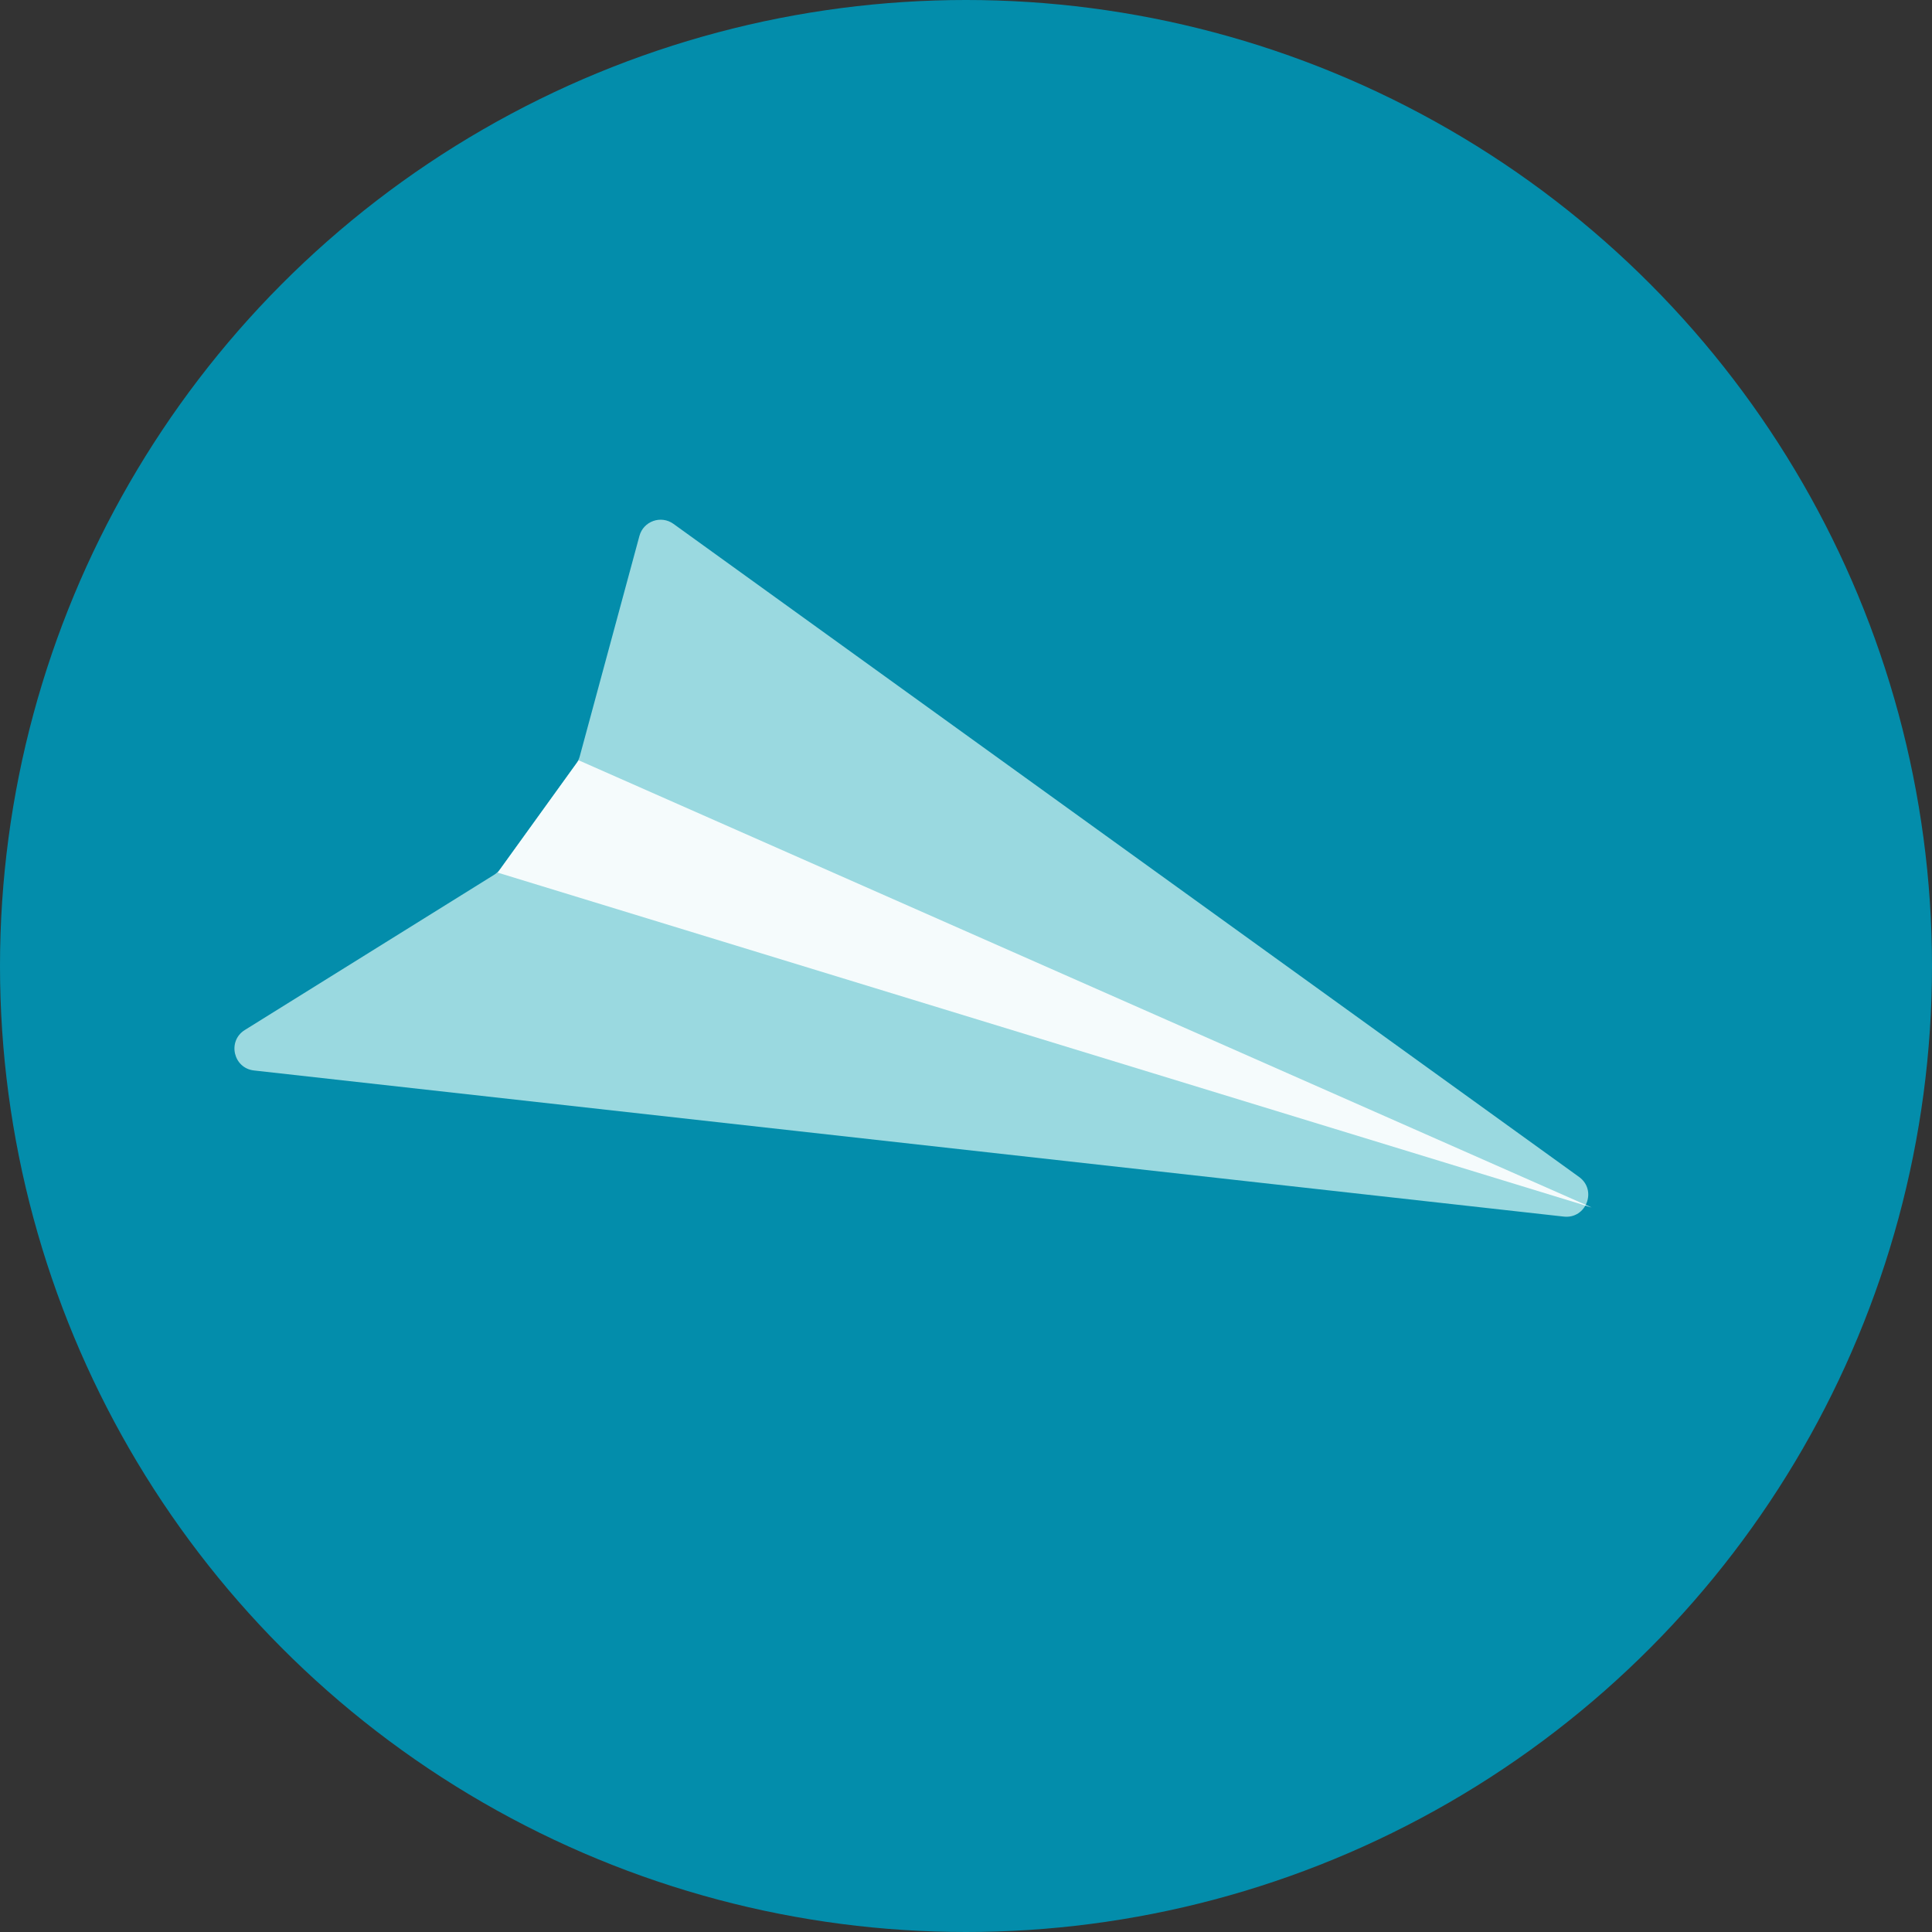 <svg width="176" height="176" viewBox="0 0 176 176" fill="none" xmlns="http://www.w3.org/2000/svg">
<rect x="0" y="0" width="176" height="176" fill="#333333" stroke="none"/>
<circle cx="88" cy="88" r="88" fill="#038DAB"/>
<path d="M58.25 48.823C58.615 47.474 60.217 46.906 61.35 47.723L143.85 107.218C145.518 108.421 144.502 111.056 142.458 110.828L23.138 97.517C21.252 97.306 20.692 94.834 22.302 93.831L45.004 79.698C45.225 79.56 45.417 79.381 45.569 79.17L52.503 69.553C52.644 69.357 52.749 69.138 52.812 68.906L58.25 48.823Z" fill="#9AD9E0"/>
<path opacity="0.9" d="M145 110L52.716 69.261L45.339 79.493L145 110Z" fill="white"/>
</svg>
